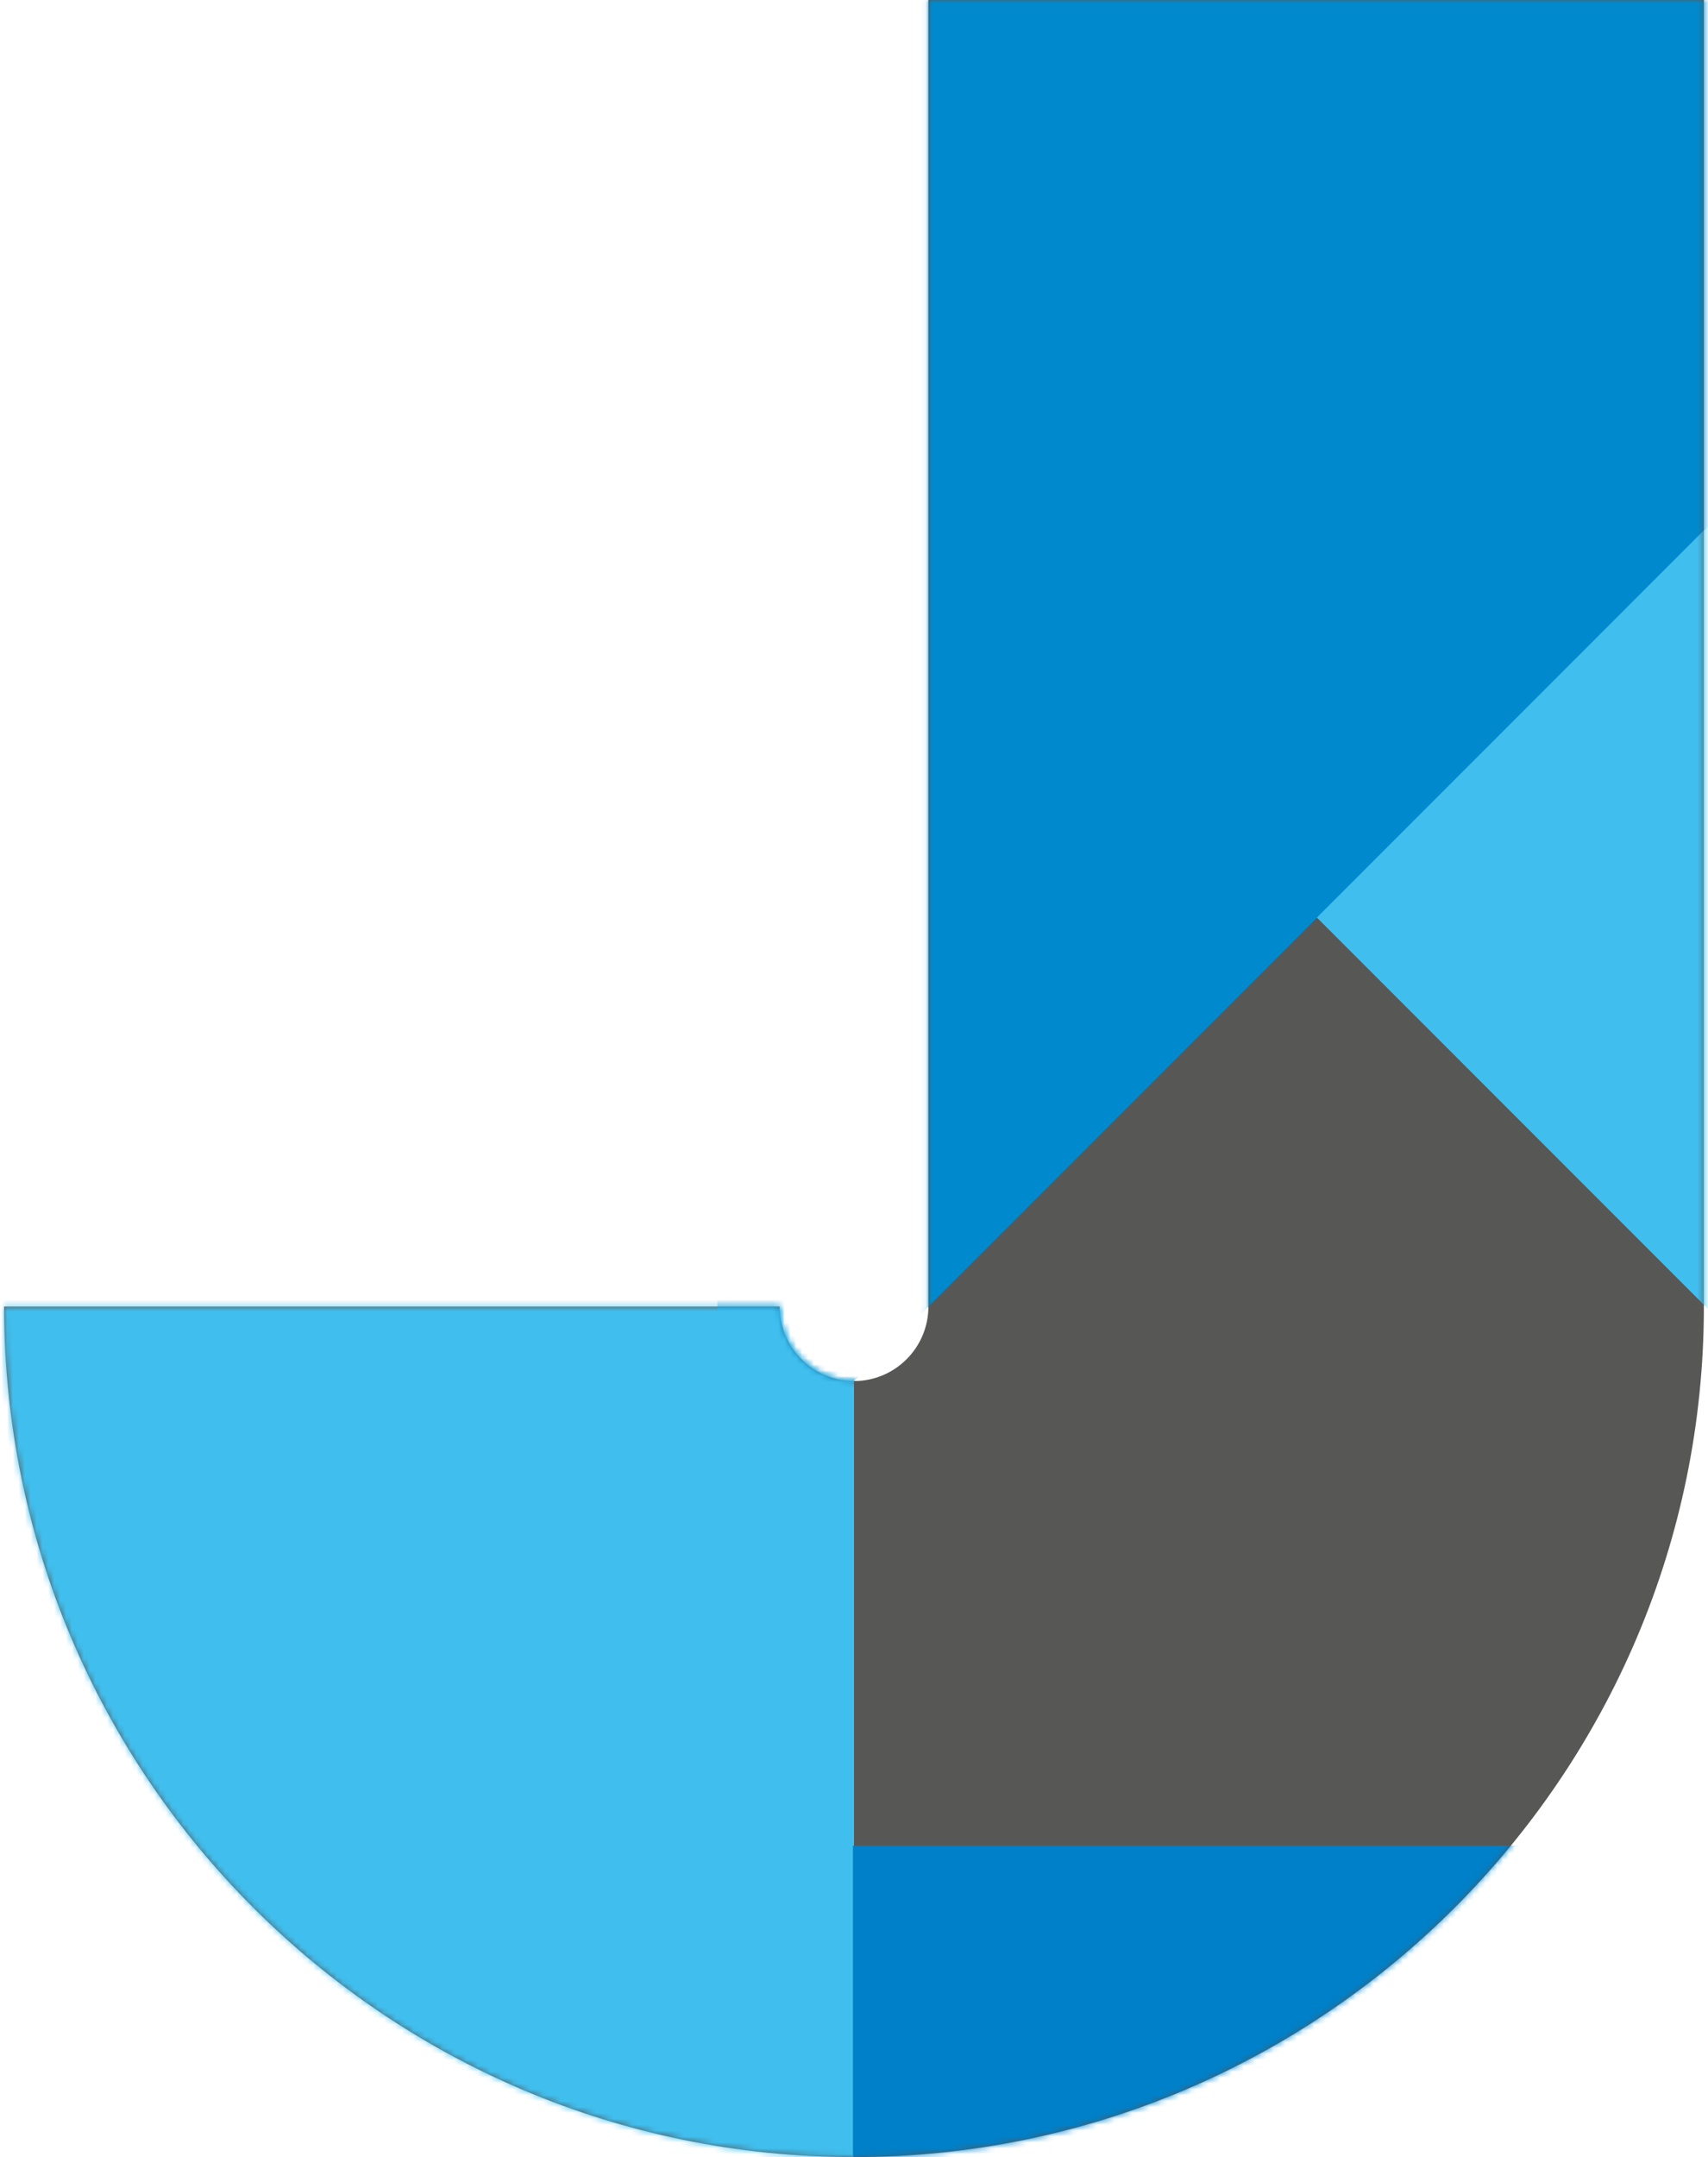 <svg width="290px" height="366px" viewBox="0 0 290 366" version="1.1" xmlns="http://www.w3.org/2000/svg" xmlns:xlink="http://www.w3.org/1999/xlink">
    <defs>
        <path d="M156.933,0 L156.933,221.692 C156.933,228.66 151.266,234.325 144.3,234.325 L144.3,234.325 C137.334,234.325 131.665,228.66 131.665,221.692 L131.665,221.692 L-1.17460422e-14,221.692 C-1.17460422e-14,301.259 64.732,365.99 144.3,365.99 L144.3,365.99 C223.867,365.99 288.6,301.259 288.6,221.692 L288.6,221.692 L288.6,0 L156.933,0 Z" id="path-lya3d4vs9e-1"></path>
        <path d="M156.933,0 L156.933,221.692 C156.933,228.66 151.266,234.325 144.3,234.325 L144.3,234.325 C137.334,234.325 131.665,228.66 131.665,221.692 L131.665,221.692 L-1.17460422e-14,221.692 C-1.17460422e-14,301.259 64.732,365.99 144.3,365.99 L144.3,365.99 C223.867,365.99 288.6,301.259 288.6,221.692 L288.6,221.692 L288.6,0 L156.933,0 Z" id="path-lya3d4vs9e-3"></path>
        <path d="M156.933,0 L156.933,221.692 C156.933,228.66 151.266,234.325 144.3,234.325 C137.334,234.325 131.665,228.66 131.665,221.692 L-1.17460422e-14,221.692 C-1.17460422e-14,301.259 64.732,365.99 144.3,365.99 C223.867,365.99 288.6,301.259 288.6,221.692 L288.6,0 L156.933,0 Z" id="path-lya3d4vs9e-5"></path>
    </defs>
    <g id="Homepage" stroke="none" stroke-width="1" fill="none" fill-rule="evenodd">
        <g id="desktop" transform="translate(-575, -401)">
            <g id="Group" transform="translate(575.7, 401)">
                <path d="M144.3,365.992 C64.732,365.992 0,301.259 0,221.693 L131.667,221.693 C131.667,228.66 137.334,234.326 144.3,234.326 C151.266,234.326 156.933,228.66 156.933,221.693 L156.933,0 L288.6,0 L288.6,221.693 C288.6,301.259 223.867,365.992 144.3,365.992" id="Fill-1" fill="#575756"></path>
                <g id="Group-12" transform="translate(0, 0)">
                    <g id="Group-5">
                        <mask id="mask-lya3d4vs9e-2" fill="white">
                            <use xlink:href="#path-lya3d4vs9e-1"></use>
                        </mask>
                        <g id="Clip-4"></g>
                        <polygon id="Fill-3" fill="#008ACD" mask="url(#mask-lya3d4vs9e-2)" points="121.114 257.51 325.68 52.945 326.207 -61.66 120.983 -61.66"></polygon>
                    </g>
                    <g id="Group-8">
                        <mask id="mask-lya3d4vs9e-4" fill="white">
                            <use xlink:href="#path-lya3d4vs9e-3"></use>
                        </mask>
                        <g id="Clip-7"></g>
                        <polygon id="Fill-6" fill="#40BFEF" mask="url(#mask-lya3d4vs9e-4)" points="387.714 -9.137 387.714 320.506 222.892 155.685"></polygon>
                    </g>
                    <mask id="mask-lya3d4vs9e-6" fill="white">
                        <use xlink:href="#path-lya3d4vs9e-5"></use>
                    </mask>
                    <g id="Clip-10"></g>
                    <polygon id="Fill-9" fill="#40BFEF" mask="url(#mask-lya3d4vs9e-6)" points="-84.006 413.356 144.3 413.356 144.3 185.051 -84.006 185.051"></polygon>
                    <polygon id="Fill-11" fill="#0080C8" mask="url(#mask-lya3d4vs9e-6)" points="144.118 474.755 305.723 474.755 305.723 313.15 144.118 313.15"></polygon>
                </g>
            </g>
        </g>
    </g>
</svg>